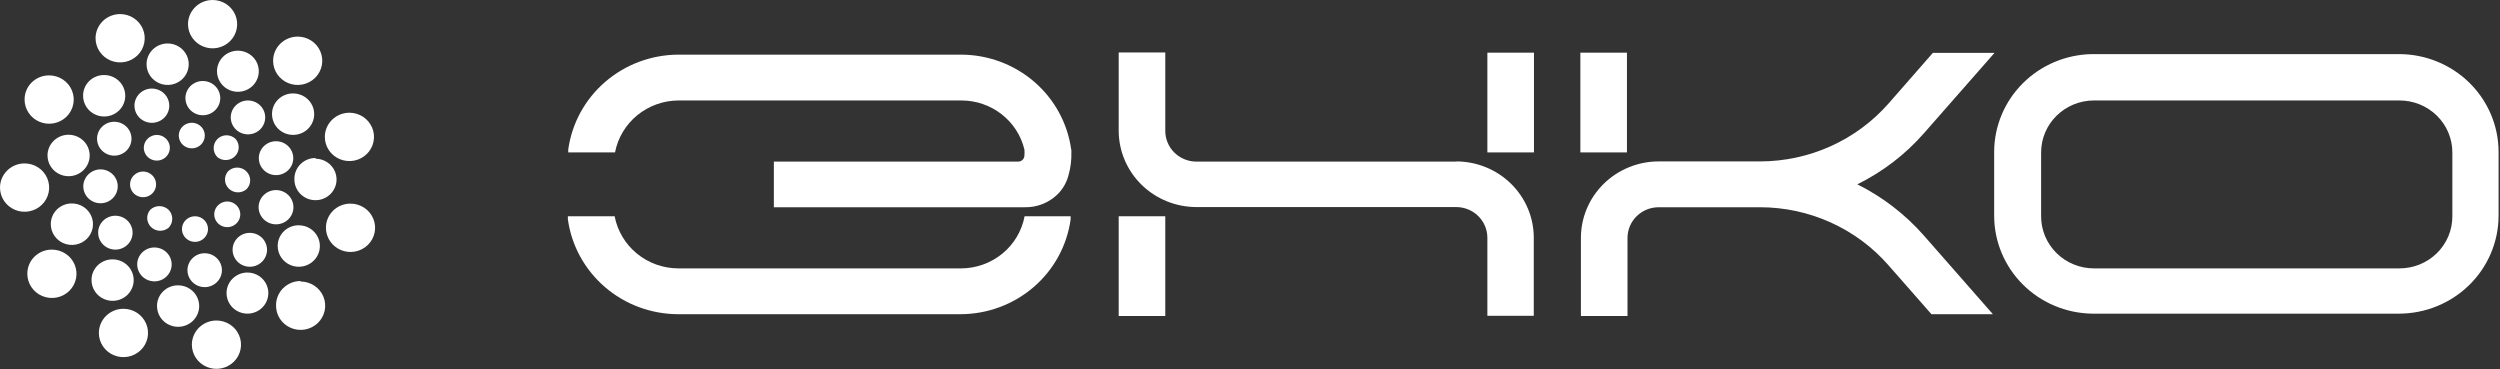 <?xml version="1.0" encoding="UTF-8"?> <svg xmlns="http://www.w3.org/2000/svg" width="1624" height="240" viewBox="0 0 1624 240" fill="none"><rect x="0" y="0" width="1624" height="240" fill="#333333" stroke="none"/><g clip-path="url(#clip0_113_47)"><path d="M1593.05 140.598C1593.05 145.039 1592.16 149.437 1590.43 153.539C1588.7 157.64 1586.16 161.365 1582.96 164.5C1579.76 167.635 1575.96 170.118 1571.79 171.807C1567.61 173.496 1563.13 174.358 1558.62 174.342H1360.23C1351.13 174.342 1342.4 170.787 1335.97 164.459C1329.53 158.131 1325.91 149.548 1325.91 140.598V99.004C1325.91 90.055 1329.53 81.472 1335.97 75.144C1342.4 68.815 1351.13 65.26 1360.23 65.26H1558.62C1563.13 65.245 1567.61 66.106 1571.79 67.795C1575.96 69.484 1579.76 71.967 1582.96 75.102C1586.16 78.237 1588.7 81.962 1590.43 86.064C1592.16 90.165 1593.05 94.563 1593.05 99.004V140.598ZM1558.62 35.148H1358.92C1341.99 35.455 1325.85 42.277 1313.98 54.15C1302.11 66.023 1295.44 82.001 1295.41 98.653V140.247C1295.44 156.899 1302.11 172.876 1313.98 184.749C1325.85 196.622 1341.99 203.444 1358.92 203.751H1558.38C1575.51 203.72 1591.93 197.023 1604.05 185.124C1616.17 173.225 1623.02 157.09 1623.08 140.247V98.653C1623.05 81.8 1616.22 65.647 1604.09 53.741C1591.96 41.835 1575.52 35.148 1558.38 35.148" fill="white"></path><path d="M756.965 140.482H726.701V205.275H756.965V140.482Z" fill="white"></path><path d="M996.464 34.213H966.199V99.006H996.464V34.213Z" fill="white"></path><path d="M945.939 104.981H777.221C771.849 104.981 766.697 102.883 762.898 99.147C759.099 95.412 756.966 90.346 756.966 85.063V34.096H726.701V84.946C726.733 98.101 732.069 110.707 741.54 119.998C751.011 129.289 763.843 134.507 777.221 134.507H945.939C951.311 134.507 956.464 136.606 960.262 140.341C964.061 144.077 966.195 149.143 966.195 154.426V205.159H996.34V154.426C996.34 147.917 995.037 141.472 992.504 135.459C989.971 129.446 986.258 123.983 981.578 119.38C976.898 114.778 971.342 111.128 965.227 108.637C959.112 106.146 952.558 104.864 945.939 104.864" fill="white"></path><path d="M1056.87 34.213H1026.61V99.006H1056.87V34.213Z" fill="white"></path><path d="M1206.52 119.74C1222.97 111.621 1237.63 100.394 1249.66 86.7L1295.65 34.326H1255.61L1226.78 67.25C1216.43 79.031 1203.63 88.486 1189.24 94.975C1174.85 101.464 1159.2 104.835 1143.37 104.86H1077.36C1063.99 104.891 1051.17 110.139 1041.72 119.452C1032.27 128.765 1026.96 141.384 1026.96 154.539V205.272H1057.23V154.539C1057.23 149.277 1059.34 144.228 1063.12 140.496C1066.89 136.764 1072.01 134.652 1077.36 134.621H1143.37C1159.22 134.637 1174.87 138.016 1189.27 144.528C1203.66 151.039 1216.46 160.528 1226.78 172.348L1254.66 204.1H1294.58L1249.66 152.899C1237.6 139.202 1222.95 127.94 1206.52 119.74Z" fill="white"></path><path d="M672.369 140.482H665.578C663.796 149.988 658.684 158.579 651.132 164.765C643.579 170.95 634.061 174.339 624.232 174.344H440.62C430.797 174.317 421.292 170.919 413.744 164.738C406.195 158.556 401.078 149.978 399.275 140.482H368.891C368.838 141.145 368.838 141.811 368.891 142.474C371.247 159.497 379.78 175.109 392.917 186.434C406.054 197.759 422.911 204.035 440.382 204.104H623.994C641.472 204.059 658.342 197.793 671.484 186.463C684.627 175.133 693.152 159.507 695.485 142.474C695.537 141.811 695.537 141.145 695.485 140.482H671.654H672.369Z" fill="white"></path><path d="M695.845 97.127C693.513 80.095 684.987 64.468 671.844 53.139C658.702 41.809 641.832 35.542 624.354 35.498H440.623C423.152 35.567 406.295 41.842 393.158 53.167C380.021 64.493 371.488 80.105 369.132 97.127C369.081 97.751 369.081 98.378 369.132 99.002H399.516C401.344 89.529 406.472 80.977 414.017 74.819C421.563 68.661 431.055 65.28 440.861 65.258H624.473C633.959 65.247 643.17 68.389 650.61 74.175C658.051 79.96 663.285 88.049 665.461 97.127C665.579 98.414 665.579 99.708 665.461 100.994C665.462 102.031 665.051 103.026 664.317 103.77C663.583 104.514 662.583 104.947 661.529 104.978H502.701V134.621H665.819C673.584 134.749 681.083 131.841 686.67 126.536C690.37 122.984 692.972 118.476 694.177 113.531C695.5 108.802 696.103 103.905 695.964 99.002C696.015 98.378 696.015 97.751 695.964 97.127" fill="white"></path><path d="M78.042 9.137C81.2 9.137 84.287 10.057 86.913 11.783C89.538 13.508 91.585 15.96 92.793 18.829C94.002 21.698 94.318 24.854 93.702 27.9C93.086 30.945 91.565 33.743 89.332 35.939C87.099 38.135 84.254 39.63 81.157 40.236C78.06 40.841 74.85 40.531 71.932 39.342C69.015 38.154 66.521 36.142 64.767 33.56C63.013 30.978 62.076 27.942 62.076 24.837C62.076 20.673 63.758 16.68 66.752 13.735C69.747 10.791 73.808 9.137 78.042 9.137Z" fill="white"></path><path d="M31.934 48.975C35.096 48.975 38.188 49.899 40.816 51.629C43.444 53.36 45.491 55.819 46.696 58.694C47.9 61.57 48.209 64.733 47.584 67.782C46.958 70.83 45.425 73.628 43.181 75.819C40.936 78.01 38.08 79.496 34.975 80.088C31.87 80.681 28.656 80.353 25.741 79.147C22.825 77.94 20.34 75.91 18.6 73.312C16.86 70.715 15.944 67.668 15.967 64.558C15.967 62.502 16.381 60.466 17.185 58.568C17.989 56.669 19.167 54.946 20.651 53.498C22.135 52.049 23.896 50.904 25.833 50.127C27.769 49.351 29.843 48.96 31.934 48.975" fill="white"></path><path d="M15.966 106.154C19.124 106.154 22.211 107.075 24.837 108.8C27.462 110.525 29.509 112.977 30.717 115.846C31.926 118.715 32.242 121.872 31.626 124.918C31.01 127.963 29.489 130.761 27.256 132.956C25.023 135.152 22.178 136.647 19.081 137.253C15.984 137.859 12.774 137.548 9.856 136.36C6.939 135.171 4.445 133.159 2.691 130.577C0.936 127.995 0 124.96 0 121.855C0 117.691 1.682 113.697 4.677 110.753C7.671 107.808 11.732 106.154 15.966 106.154" fill="white"></path><path d="M33.721 162.157C36.883 162.157 39.975 163.081 42.603 164.811C45.231 166.541 47.278 169 48.483 171.876C49.687 174.752 49.997 177.915 49.371 180.963C48.745 184.012 47.213 186.809 44.968 189C42.723 191.191 39.867 192.677 36.762 193.27C33.657 193.862 30.443 193.535 27.528 192.328C24.612 191.122 22.127 189.091 20.387 186.494C18.647 183.897 17.731 180.85 17.754 177.74C17.754 175.684 18.168 173.648 18.972 171.749C19.776 169.851 20.954 168.128 22.438 166.679C23.922 165.231 25.683 164.085 27.62 163.309C29.556 162.533 31.63 162.141 33.721 162.157" fill="white"></path><path d="M140.599 208.201C143.757 208.201 146.844 209.122 149.469 210.847C152.095 212.572 154.141 215.024 155.35 217.893C156.558 220.762 156.875 223.919 156.259 226.964C155.642 230.01 154.122 232.808 151.889 235.003C149.656 237.199 146.811 238.694 143.714 239.3C140.617 239.906 137.406 239.595 134.489 238.407C131.571 237.218 129.078 235.206 127.324 232.624C125.569 230.042 124.633 227.007 124.633 223.901C124.633 219.737 126.315 215.744 129.309 212.8C132.303 209.855 136.365 208.201 140.599 208.201" fill="white"></path><path d="M195.407 182.896C198.58 182.921 201.673 183.875 204.292 185.636C206.911 187.396 208.937 189.885 210.112 192.783C211.287 195.681 211.557 198.857 210.888 201.907C210.219 204.957 208.641 207.741 206.356 209.906C204.07 212.07 201.181 213.515 198.057 214.058C194.932 214.6 191.714 214.215 188.814 212.951C185.913 211.687 183.461 209.602 181.77 206.962C180.079 204.322 179.227 201.247 179.322 198.128C179.353 194.005 181.032 190.059 183.998 187.143C186.963 184.227 190.975 182.576 195.169 182.545" fill="white"></path><path d="M227.699 132.28C230.862 132.28 233.954 133.204 236.582 134.934C239.21 136.665 241.256 139.124 242.461 141.999C243.666 144.875 243.975 148.038 243.349 151.086C242.724 154.135 241.191 156.932 238.946 159.123C236.701 161.314 233.845 162.8 230.74 163.393C227.635 163.985 224.421 163.658 221.506 162.451C218.591 161.245 216.105 159.214 214.365 156.617C212.625 154.02 211.709 150.973 211.733 147.863C211.733 145.807 212.147 143.771 212.95 141.872C213.754 139.974 214.932 138.251 216.416 136.802C217.901 135.354 219.662 134.208 221.598 133.432C223.535 132.656 225.608 132.264 227.699 132.28" fill="white"></path><path d="M193.261 23.786C196.424 23.762 199.523 24.663 202.164 26.374C204.805 28.085 206.87 30.529 208.097 33.396C209.324 36.263 209.657 39.423 209.054 42.476C208.452 45.53 206.94 48.338 204.712 50.546C202.484 52.753 199.64 54.26 196.539 54.875C193.439 55.491 190.223 55.187 187.298 54.002C184.374 52.817 181.873 50.805 180.113 48.221C178.354 45.636 177.414 42.596 177.414 39.486C177.414 35.342 179.08 31.366 182.048 28.425C185.017 25.484 189.047 23.817 193.261 23.786" fill="white"></path><path d="M226.98 73.228C230.138 73.228 233.225 74.149 235.85 75.875C238.476 77.6 240.522 80.052 241.731 82.921C242.939 85.79 243.255 88.946 242.639 91.992C242.023 95.037 240.503 97.835 238.27 100.031C236.037 102.226 233.192 103.722 230.095 104.328C226.998 104.933 223.787 104.622 220.87 103.434C217.952 102.246 215.459 100.233 213.704 97.651C211.95 95.07 211.014 92.034 211.014 88.929C211.014 84.765 212.696 80.771 215.69 77.827C218.684 74.883 222.745 73.228 226.98 73.228Z" fill="white"></path><path d="M137.978 0C141.141 -0.023 144.239 0.878 146.881 2.589C149.522 4.3 151.587 6.744 152.814 9.611C154.04 12.478 154.374 15.638 153.771 18.691C153.168 21.744 151.657 24.553 149.429 26.761C147.201 28.968 144.356 30.475 141.256 31.09C138.156 31.706 134.939 31.402 132.015 30.217C129.091 29.032 126.59 27.02 124.83 24.435C123.07 21.851 122.131 18.811 122.131 15.701C122.131 11.557 123.796 7.581 126.765 4.64C129.734 1.699 133.764 0.031 137.978 0" fill="white"></path><path d="M205.179 103.107C207.899 103.155 210.542 103.998 212.773 105.529C215.003 107.059 216.72 109.207 217.705 111.7C218.69 114.193 218.898 116.918 218.303 119.527C217.708 122.137 216.337 124.514 214.364 126.354C212.391 128.195 209.905 129.417 207.223 129.864C204.542 130.311 201.786 129.963 199.306 128.865C196.826 127.767 194.735 125.967 193.298 123.697C191.861 121.426 191.145 118.786 191.239 116.113C191.239 112.559 192.666 109.15 195.21 106.626C197.754 104.103 201.209 102.67 204.822 102.639" fill="white"></path><path d="M194.096 146.342C196.806 146.342 199.455 147.133 201.708 148.613C203.962 150.094 205.718 152.198 206.755 154.66C207.792 157.122 208.063 159.831 207.535 162.445C207.006 165.059 205.701 167.46 203.785 169.344C201.868 171.229 199.427 172.512 196.769 173.032C194.111 173.552 191.356 173.285 188.852 172.265C186.348 171.245 184.208 169.518 182.702 167.302C181.197 165.086 180.393 162.481 180.393 159.816C180.377 158.043 180.721 156.283 181.404 154.642C182.087 153 183.096 151.508 184.371 150.254C185.647 149 187.163 148.008 188.833 147.336C190.503 146.664 192.292 146.327 194.096 146.342" fill="white"></path><path d="M160.738 177.035C163.424 177.035 166.05 177.819 168.284 179.286C170.518 180.754 172.259 182.84 173.287 185.281C174.315 187.721 174.584 190.407 174.06 192.998C173.536 195.589 172.242 197.969 170.342 199.837C168.443 201.705 166.022 202.977 163.387 203.492C160.753 204.008 158.021 203.743 155.539 202.732C153.057 201.721 150.936 200.009 149.443 197.813C147.951 195.616 147.154 193.034 147.154 190.392C147.154 186.85 148.585 183.452 151.133 180.947C153.68 178.442 157.135 177.035 160.738 177.035Z" fill="white"></path><path d="M115.697 185.356C118.407 185.356 121.056 186.146 123.31 187.627C125.563 189.107 127.319 191.212 128.356 193.674C129.394 196.136 129.665 198.845 129.136 201.459C128.608 204.072 127.303 206.473 125.386 208.358C123.47 210.242 121.028 211.525 118.37 212.045C115.712 212.565 112.957 212.298 110.453 211.279C107.95 210.259 105.81 208.532 104.304 206.316C102.798 204.1 101.995 201.495 101.995 198.83C101.979 197.056 102.322 195.297 103.005 193.655C103.688 192.013 104.697 190.522 105.973 189.268C107.248 188.013 108.765 187.021 110.435 186.35C112.104 185.678 113.893 185.34 115.697 185.356" fill="white"></path><path d="M73.156 168.483C75.871 168.483 78.525 169.276 80.781 170.762C83.037 172.248 84.793 174.359 85.826 176.828C86.86 179.297 87.124 182.012 86.586 184.629C86.047 187.246 84.73 189.647 82.802 191.526C80.874 193.406 78.421 194.68 75.755 195.186C73.09 195.693 70.331 195.409 67.829 194.372C65.328 193.334 63.196 191.589 61.705 189.357C60.214 187.126 59.43 184.51 59.454 181.84C59.454 180.076 59.809 178.329 60.499 176.701C61.189 175.073 62.2 173.595 63.474 172.353C64.748 171.112 66.26 170.13 67.921 169.466C69.583 168.802 71.362 168.467 73.156 168.483Z" fill="white"></path><path d="M46.705 132.161C49.42 132.161 52.074 132.954 54.33 134.44C56.586 135.926 58.342 138.037 59.375 140.506C60.409 142.975 60.673 145.69 60.135 148.307C59.596 150.924 58.279 153.324 56.351 155.204C54.423 157.084 51.97 158.358 49.304 158.864C46.639 159.371 43.88 159.087 41.378 158.049C38.877 157.012 36.745 155.266 35.254 153.035C33.762 150.804 32.979 148.187 33.002 145.518C33.002 143.754 33.358 142.007 34.048 140.379C34.738 138.751 35.749 137.273 37.023 136.031C38.297 134.789 39.808 133.808 41.47 133.144C43.132 132.479 44.911 132.145 46.705 132.161Z" fill="white"></path><path d="M44.445 87.524C47.165 87.501 49.831 88.274 52.102 89.746C54.374 91.218 56.148 93.321 57.2 95.787C58.252 98.254 58.534 100.973 58.009 103.598C57.484 106.222 56.176 108.634 54.253 110.525C52.329 112.417 49.877 113.702 47.208 114.218C44.539 114.735 41.774 114.458 39.265 113.424C36.757 112.389 34.618 110.644 33.122 108.411C31.625 106.177 30.838 103.556 30.862 100.881C30.893 97.348 32.334 93.968 34.875 91.47C37.415 88.972 40.852 87.555 44.445 87.524Z" fill="white"></path><path d="M67.556 48.739C70.276 48.716 72.942 49.489 75.213 50.961C77.485 52.432 79.26 54.535 80.312 57.002C81.364 59.469 81.645 62.188 81.12 64.812C80.595 67.437 79.288 69.849 77.364 71.74C75.441 73.632 72.988 74.917 70.319 75.433C67.65 75.95 64.885 75.673 62.377 74.638C59.868 73.604 57.729 71.859 56.233 69.625C54.736 67.392 53.95 64.77 53.973 62.096C53.973 58.553 55.404 55.156 57.952 52.651C60.499 50.146 63.954 48.739 67.556 48.739Z" fill="white"></path><path d="M108.782 28.237C111.497 28.214 114.158 28.984 116.427 30.45C118.696 31.917 120.471 34.013 121.526 36.473C122.582 38.933 122.87 41.646 122.355 44.267C121.84 46.889 120.544 49.3 118.633 51.196C116.721 53.093 114.28 54.388 111.619 54.917C108.958 55.446 106.197 55.187 103.686 54.17C101.175 53.154 99.028 51.427 97.517 49.209C96.006 46.991 95.199 44.381 95.199 41.711C95.199 38.158 96.626 34.748 99.17 32.224C101.714 29.701 105.169 28.268 108.782 28.237" fill="white"></path><path d="M154.657 32.924C157.339 32.947 159.953 33.751 162.171 35.232C164.389 36.714 166.112 38.808 167.121 41.251C168.131 43.693 168.383 46.375 167.846 48.958C167.308 51.541 166.005 53.91 164.101 55.767C162.197 57.623 159.776 58.884 157.145 59.39C154.513 59.895 151.788 59.624 149.313 58.61C146.838 57.596 144.724 55.884 143.236 53.69C141.749 51.496 140.955 48.918 140.955 46.281C140.955 44.517 141.31 42.771 142 41.143C142.69 39.514 143.702 38.037 144.976 36.795C146.25 35.553 147.761 34.572 149.423 33.907C151.085 33.243 152.864 32.909 154.657 32.924" fill="white"></path><path d="M190.404 60.688C193.114 60.688 195.763 61.478 198.017 62.959C200.27 64.439 202.026 66.544 203.064 69.006C204.101 71.468 204.372 74.177 203.843 76.791C203.315 79.405 202.01 81.805 200.093 83.69C198.177 85.574 195.735 86.858 193.077 87.377C190.419 87.897 187.664 87.63 185.16 86.611C182.657 85.591 180.517 83.864 179.011 81.648C177.505 79.432 176.702 76.827 176.702 74.162C176.686 72.388 177.029 70.629 177.712 68.987C178.395 67.346 179.404 65.854 180.68 64.6C181.955 63.345 183.472 62.353 185.142 61.682C186.811 61.01 188.6 60.672 190.404 60.688" fill="white"></path><path d="M131.663 52.61C133.881 52.59 136.056 53.211 137.918 54.396C139.779 55.581 141.246 57.278 142.136 59.276C143.025 61.273 143.298 63.484 142.921 65.633C142.544 67.782 141.533 69.775 140.014 71.364C138.495 72.953 136.535 74.068 134.377 74.571C132.219 75.074 129.958 74.942 127.876 74.193C125.793 73.443 123.98 72.108 122.663 70.354C121.345 68.6 120.58 66.504 120.463 64.326C120.382 62.826 120.612 61.325 121.137 59.914C121.662 58.503 122.473 57.211 123.519 56.117C124.566 55.022 125.827 54.147 127.226 53.544C128.626 52.941 130.135 52.624 131.663 52.61" fill="white"></path><path d="M161.091 65.262C163.306 65.262 165.471 65.908 167.313 67.118C169.155 68.328 170.591 70.048 171.438 72.061C172.286 74.073 172.508 76.288 172.076 78.424C171.644 80.56 170.577 82.523 169.011 84.063C167.444 85.603 165.448 86.652 163.276 87.077C161.103 87.502 158.851 87.284 156.805 86.451C154.758 85.617 153.009 84.205 151.778 82.394C150.547 80.583 149.891 78.454 149.891 76.275C149.891 73.354 151.071 70.553 153.171 68.487C155.271 66.422 158.12 65.262 161.091 65.262" fill="white"></path><path d="M179.323 91.742C181.538 91.742 183.704 92.388 185.546 93.598C187.388 94.808 188.823 96.529 189.671 98.541C190.519 100.554 190.74 102.768 190.308 104.905C189.876 107.041 188.809 109.003 187.243 110.544C185.677 112.084 183.681 113.133 181.508 113.558C179.336 113.983 177.084 113.765 175.037 112.931C172.991 112.098 171.241 110.686 170.011 108.875C168.78 107.063 168.123 104.934 168.123 102.756C168.123 99.835 169.303 97.034 171.404 94.968C173.504 92.903 176.353 91.742 179.323 91.742" fill="white"></path><path d="M179.918 123.491C182.101 123.607 184.204 124.343 185.971 125.609C187.738 126.875 189.095 128.618 189.877 130.626C190.658 132.634 190.832 134.821 190.377 136.924C189.921 139.027 188.856 140.956 187.31 142.476C185.764 143.997 183.803 145.044 181.664 145.492C179.525 145.94 177.3 145.769 175.258 145C173.216 144.232 171.445 142.898 170.157 141.16C168.869 139.422 168.121 137.355 168.003 135.208C167.917 133.647 168.166 132.085 168.735 130.626C169.303 129.166 170.178 127.84 171.302 126.735C172.426 125.629 173.774 124.769 175.258 124.21C176.743 123.652 178.331 123.406 179.918 123.491" fill="white"></path><path d="M162.282 151.26C164.497 151.26 166.663 151.906 168.505 153.116C170.347 154.326 171.782 156.046 172.63 158.059C173.478 160.071 173.699 162.286 173.267 164.422C172.835 166.558 171.768 168.521 170.202 170.061C168.636 171.602 166.64 172.65 164.467 173.075C162.295 173.5 160.043 173.282 157.996 172.449C155.95 171.615 154.2 170.203 152.97 168.392C151.739 166.581 151.082 164.452 151.082 162.273C151.082 159.352 152.262 156.551 154.362 154.486C156.463 152.42 159.312 151.26 162.282 151.26" fill="white"></path><path d="M132.972 164.5C135.187 164.5 137.352 165.146 139.194 166.356C141.036 167.566 142.472 169.286 143.319 171.299C144.167 173.311 144.389 175.526 143.957 177.662C143.525 179.799 142.458 181.761 140.891 183.301C139.325 184.842 137.329 185.891 135.157 186.316C132.984 186.741 130.732 186.523 128.686 185.689C126.639 184.855 124.89 183.444 123.659 181.633C122.428 179.821 121.771 177.692 121.771 175.514C121.771 172.593 122.951 169.791 125.052 167.726C127.152 165.66 130.001 164.5 132.972 164.5" fill="white"></path><path d="M100.323 160.752C102.538 160.752 104.704 161.398 106.546 162.608C108.388 163.818 109.823 165.538 110.671 167.551C111.519 169.563 111.74 171.778 111.308 173.914C110.876 176.051 109.81 178.013 108.243 179.553C106.677 181.094 104.681 182.143 102.508 182.568C100.336 182.993 98.084 182.774 96.037 181.941C93.991 181.107 92.242 179.696 91.011 177.885C89.78 176.073 89.123 173.944 89.123 171.766C89.123 168.845 90.303 166.043 92.404 163.978C94.504 161.912 97.353 160.752 100.323 160.752" fill="white"></path><path d="M74.946 140.133C77.162 140.133 79.327 140.779 81.169 141.989C83.011 143.199 84.446 144.919 85.294 146.932C86.142 148.944 86.364 151.159 85.931 153.295C85.499 155.432 84.432 157.394 82.866 158.934C81.3 160.474 79.304 161.524 77.131 161.948C74.959 162.373 72.707 162.155 70.66 161.322C68.614 160.488 66.864 159.076 65.634 157.265C64.403 155.454 63.746 153.325 63.746 151.146C63.746 148.225 64.926 145.424 67.026 143.359C69.127 141.293 71.976 140.133 74.946 140.133" fill="white"></path><path d="M65.296 110.02C67.511 110.02 69.677 110.665 71.518 111.876C73.36 113.086 74.796 114.806 75.644 116.818C76.491 118.831 76.713 121.045 76.281 123.182C75.849 125.318 74.782 127.281 73.216 128.821C71.649 130.361 69.654 131.41 67.481 131.835C65.308 132.26 63.056 132.042 61.01 131.208C58.963 130.375 57.214 128.963 55.983 127.152C54.753 125.341 54.096 123.211 54.096 121.033C54.127 118.122 55.317 115.338 57.41 113.279C59.504 111.22 62.335 110.05 65.296 110.02" fill="white"></path><path d="M74.233 79.088C76.448 79.088 78.614 79.734 80.456 80.944C82.298 82.154 83.733 83.874 84.581 85.887C85.429 87.899 85.651 90.114 85.218 92.25C84.786 94.387 83.719 96.349 82.153 97.889C80.587 99.43 78.591 100.479 76.418 100.904C74.246 101.329 71.994 101.11 69.947 100.277C67.901 99.443 66.151 98.032 64.921 96.221C63.69 94.409 63.033 92.28 63.033 90.102C63.033 87.181 64.213 84.379 66.314 82.314C68.414 80.248 71.263 79.088 74.233 79.088" fill="white"></path><path d="M98.536 57.528C100.78 57.505 102.98 58.138 104.857 59.347C106.734 60.556 108.203 62.286 109.078 64.317C109.954 66.349 110.195 68.591 109.772 70.757C109.348 72.924 108.28 74.919 106.701 76.487C105.123 78.055 103.107 79.127 100.908 79.566C98.709 80.005 96.427 79.792 94.352 78.953C92.276 78.114 90.501 76.688 89.252 74.855C88.003 73.022 87.336 70.865 87.336 68.659C87.336 65.727 88.512 62.913 90.609 60.829C92.706 58.745 95.555 57.559 98.536 57.528" fill="white"></path><path d="M125.587 79.791C127.642 80.032 129.537 81.006 130.911 82.528C132.285 84.051 133.044 86.016 133.044 88.051C133.044 90.087 132.285 92.052 130.911 93.574C129.537 95.096 127.642 96.07 125.587 96.311C124.4 96.451 123.196 96.341 122.055 95.99C120.914 95.638 119.862 95.053 118.968 94.272C118.074 93.492 117.359 92.534 116.868 91.461C116.378 90.389 116.125 89.227 116.125 88.051C116.125 86.876 116.378 85.713 116.868 84.641C117.359 83.569 118.074 82.611 118.968 81.83C119.862 81.05 120.914 80.465 122.055 80.113C123.196 79.761 124.4 79.652 125.587 79.791" fill="white"></path><path d="M126.657 140.482C128.33 140.482 129.966 140.97 131.357 141.884C132.748 142.798 133.833 144.098 134.473 145.618C135.113 147.138 135.281 148.81 134.954 150.424C134.628 152.038 133.822 153.52 132.639 154.683C131.456 155.847 129.949 156.639 128.308 156.96C126.667 157.281 124.965 157.116 123.42 156.487C121.874 155.857 120.553 154.791 119.623 153.423C118.693 152.055 118.197 150.447 118.197 148.801C118.197 146.595 119.089 144.479 120.675 142.919C122.262 141.359 124.413 140.482 126.657 140.482" fill="white"></path><path d="M153.11 90.335C154.463 91.93 155.16 93.964 155.064 96.038C154.969 98.112 154.088 100.077 152.595 101.545C151.102 103.013 149.105 103.879 146.995 103.973C144.886 104.067 142.817 103.381 141.195 102.051C139.652 100.479 138.789 98.379 138.789 96.193C138.789 94.008 139.652 91.907 141.195 90.335C141.972 89.555 142.899 88.936 143.922 88.513C144.945 88.091 146.043 87.873 147.153 87.873C148.262 87.873 149.361 88.091 150.384 88.513C151.407 88.936 152.334 89.555 153.11 90.335" fill="white"></path><path d="M109.501 136.264C111.044 137.837 111.907 139.937 111.907 142.123C111.907 144.308 111.044 146.408 109.501 147.981C107.879 149.311 105.81 149.996 103.701 149.903C101.592 149.809 99.594 148.943 98.101 147.474C96.608 146.006 95.727 144.042 95.632 141.968C95.536 139.893 96.233 137.859 97.586 136.264C99.185 134.747 101.321 133.898 103.543 133.898C105.766 133.898 107.902 134.747 109.501 136.264" fill="white"></path><path d="M98.898 113.884C100.088 115.044 100.9 116.526 101.232 118.142C101.564 119.757 101.401 121.434 100.763 122.958C100.124 124.482 99.04 125.785 97.647 126.702C96.255 127.619 94.616 128.109 92.94 128.109C91.264 128.109 89.626 127.619 88.233 126.702C86.841 125.785 85.756 124.482 85.118 122.958C84.48 121.434 84.316 119.757 84.648 118.142C84.98 116.526 85.793 115.044 86.983 113.884C87.759 113.104 88.686 112.485 89.709 112.062C90.732 111.64 91.831 111.422 92.94 111.422C94.05 111.422 95.148 111.64 96.171 112.062C97.194 112.485 98.121 113.104 98.898 113.884" fill="white"></path><path d="M107.829 90.102C109.019 91.263 109.832 92.745 110.164 94.361C110.496 95.976 110.333 97.652 109.694 99.176C109.056 100.7 107.972 102.003 106.579 102.921C105.186 103.838 103.548 104.327 101.872 104.327C100.196 104.327 98.558 103.838 97.165 102.921C95.772 102.003 94.688 100.7 94.049 99.176C93.411 97.652 93.248 95.976 93.58 94.361C93.912 92.745 94.724 91.263 95.914 90.102C96.691 89.323 97.618 88.704 98.641 88.281C99.664 87.858 100.762 87.641 101.872 87.641C102.982 87.641 104.08 87.858 105.103 88.281C106.126 88.704 107.053 89.323 107.829 90.102" fill="white"></path><path d="M160.022 111.309C160.815 112.073 161.445 112.984 161.874 113.99C162.304 114.996 162.526 116.076 162.526 117.168C162.526 118.259 162.304 119.339 161.874 120.345C161.445 121.351 160.815 122.262 160.022 123.026C158.401 124.356 156.332 125.041 154.222 124.947C152.113 124.854 150.115 123.988 148.622 122.519C147.129 121.051 146.248 119.087 146.153 117.013C146.058 114.938 146.755 112.904 148.107 111.309C148.884 110.53 149.811 109.911 150.834 109.488C151.857 109.065 152.955 108.848 154.065 108.848C155.174 108.848 156.273 109.065 157.296 109.488C158.319 109.911 159.246 110.53 160.022 111.309" fill="white"></path><path d="M153.585 133.333C154.775 134.494 155.588 135.976 155.92 137.591C156.252 139.207 156.088 140.883 155.45 142.407C154.812 143.931 153.728 145.234 152.335 146.151C150.942 147.068 149.304 147.558 147.628 147.558C145.952 147.558 144.313 147.068 142.921 146.151C141.528 145.234 140.444 143.931 139.805 142.407C139.167 140.883 139.004 139.207 139.336 137.591C139.668 135.976 140.48 134.494 141.67 133.333C142.447 132.553 143.374 131.934 144.397 131.512C145.42 131.089 146.518 130.871 147.628 130.871C148.737 130.871 149.836 131.089 150.859 131.512C151.882 131.934 152.809 132.553 153.585 133.333Z" fill="white"></path><path d="M80.191 200.59C83.349 200.59 86.436 201.511 89.061 203.236C91.687 204.961 93.733 207.413 94.942 210.282C96.15 213.151 96.466 216.308 95.85 219.353C95.234 222.399 93.714 225.196 91.481 227.392C89.248 229.588 86.403 231.083 83.306 231.689C80.209 232.295 76.998 231.984 74.081 230.795C71.163 229.607 68.67 227.595 66.915 225.013C65.161 222.431 64.225 219.395 64.225 216.29C64.225 214.228 64.638 212.187 65.44 210.282C66.242 208.377 67.418 206.646 68.901 205.188C70.384 203.73 72.144 202.574 74.081 201.785C76.018 200.996 78.094 200.59 80.191 200.59" fill="white"></path></g><defs><clipPath id="clip0_113_47"><rect width="1623.2" height="239.488" fill="white"></rect></clipPath></defs></svg> 
